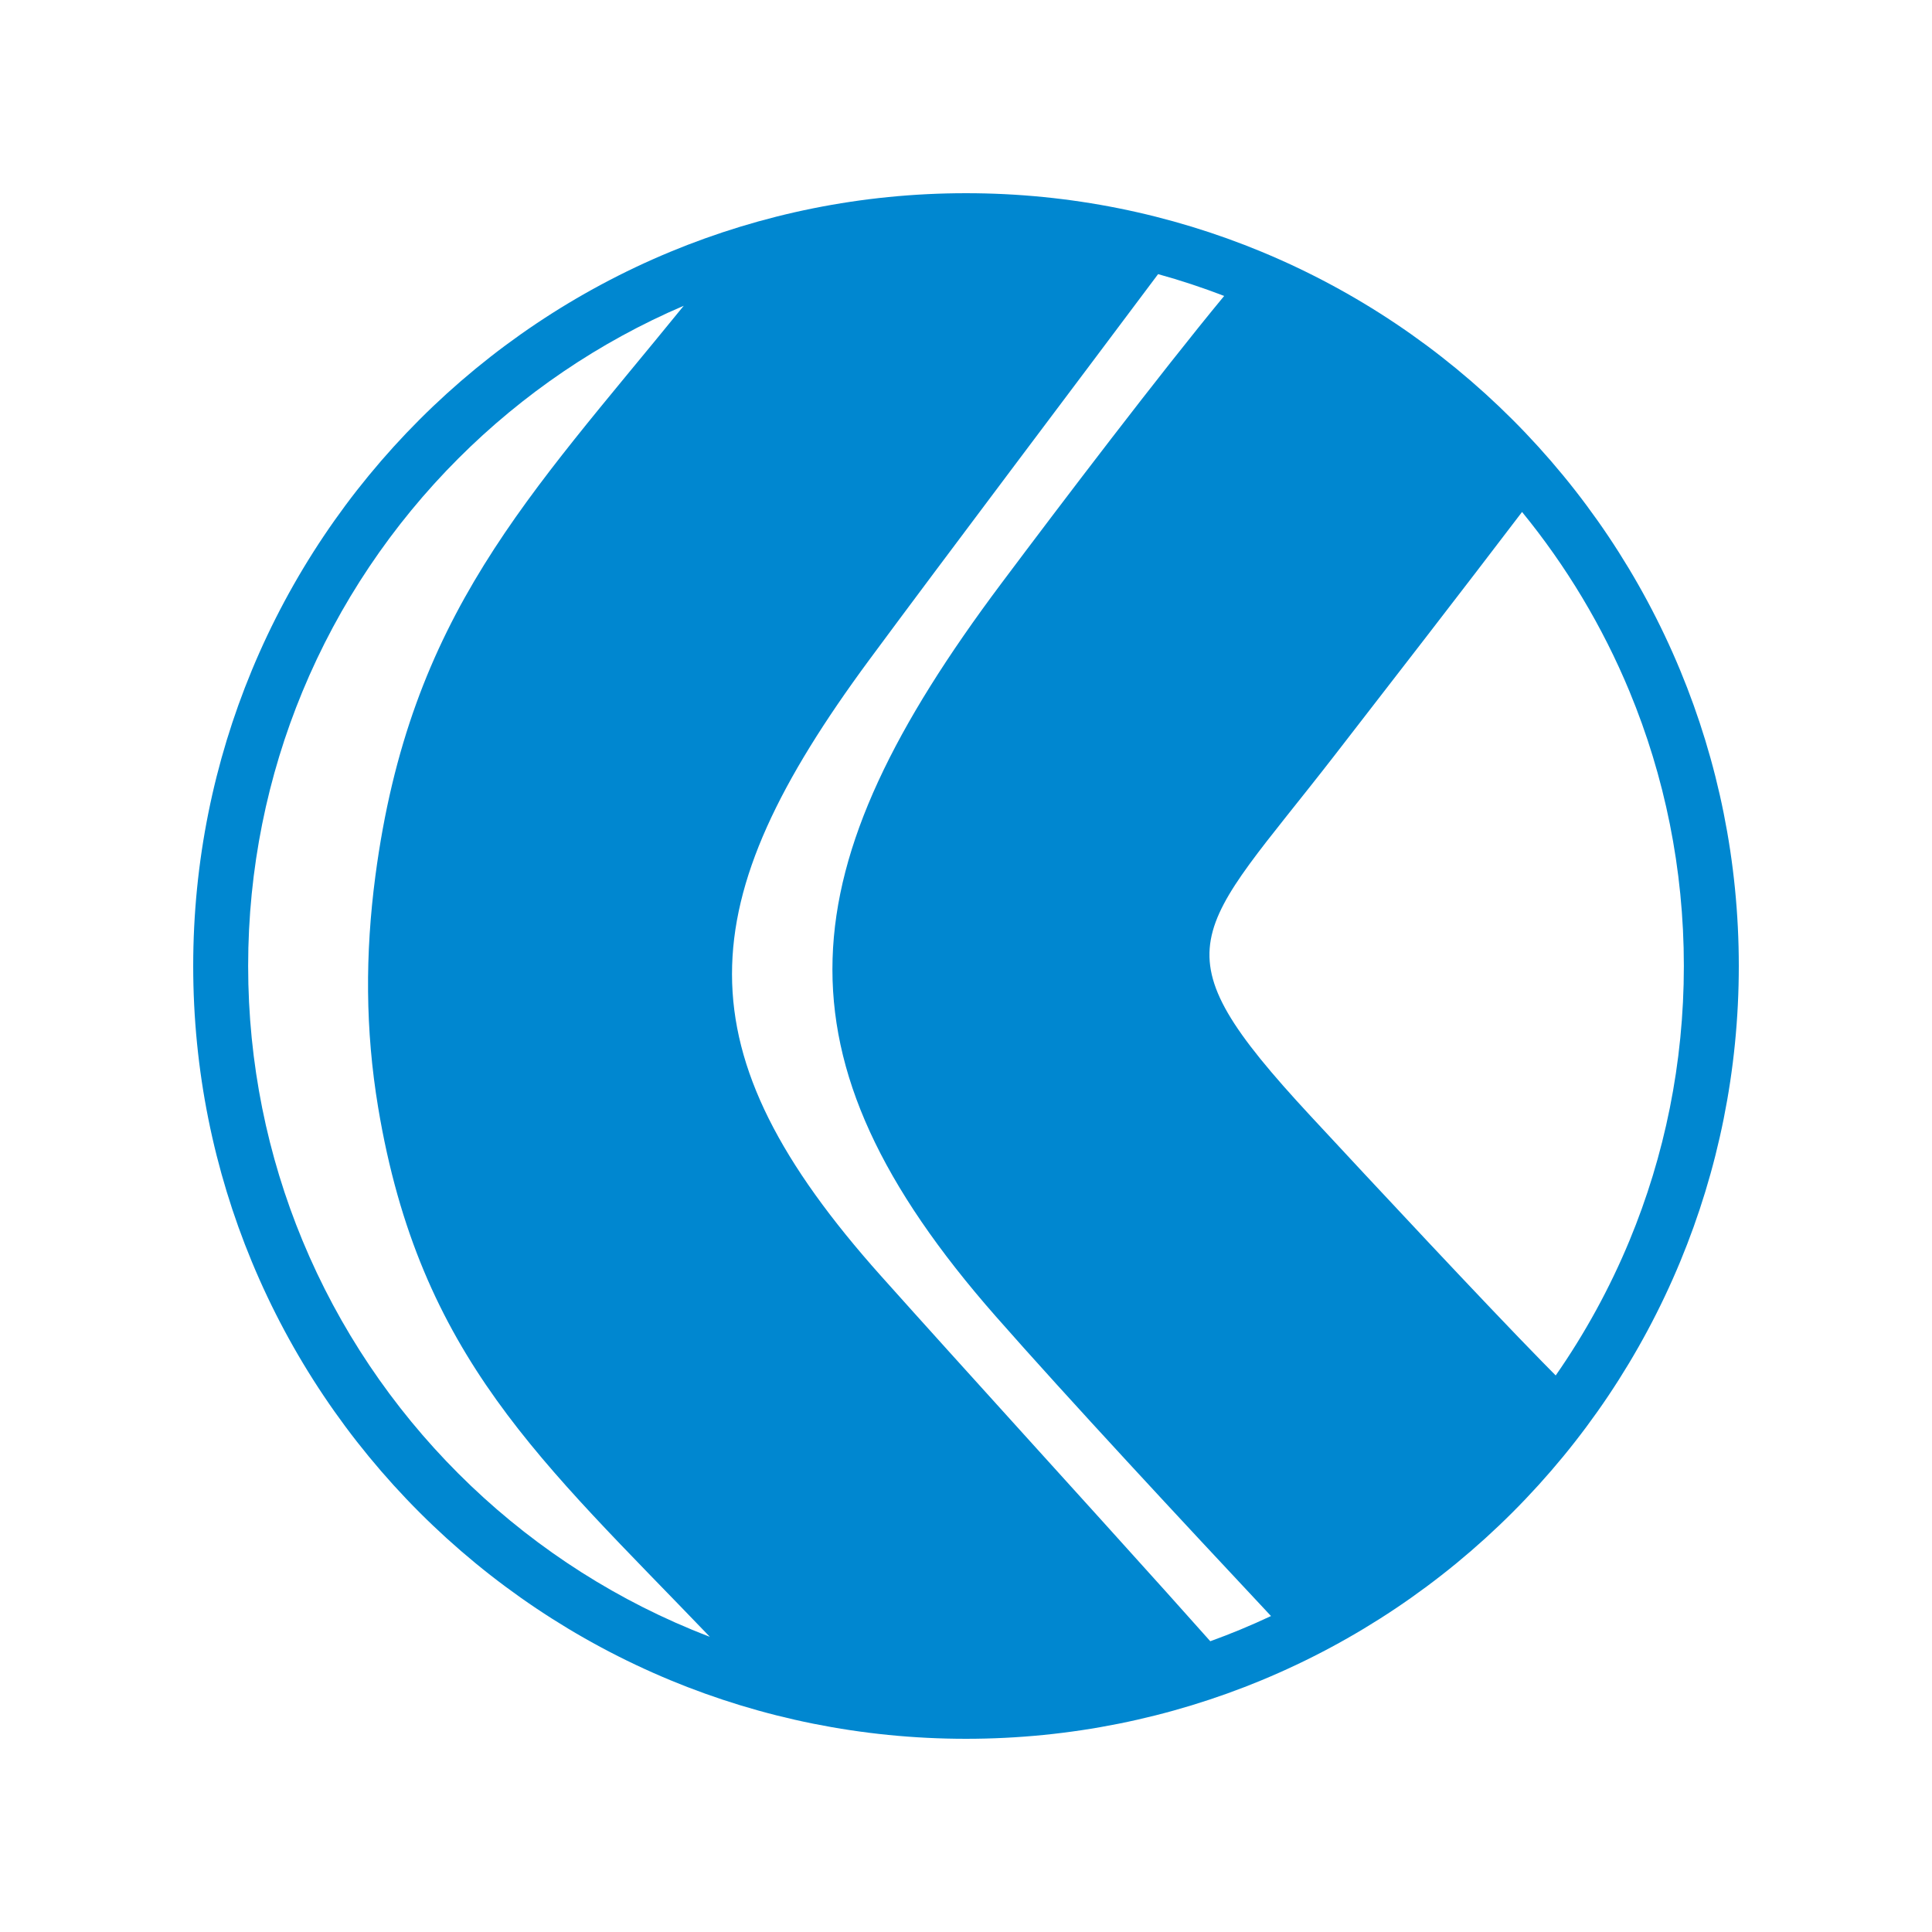 <?xml version="1.0" encoding="UTF-8"?>
<!DOCTYPE svg PUBLIC "-//W3C//DTD SVG 1.1//EN" "http://www.w3.org/Graphics/SVG/1.1/DTD/svg11.dtd">
<!-- Creator: CorelDRAW 2019 (64-Bit) -->
<svg xmlns="http://www.w3.org/2000/svg" xml:space="preserve" width="100px" height="100px" version="1.1" style="shape-rendering:geometricPrecision; text-rendering:geometricPrecision; image-rendering:optimizeQuality; fill-rule:evenodd; clip-rule:evenodd"
viewBox="0 0 100 100"
 xmlns:xlink="http://www.w3.org/1999/xlink"
 xmlns:xodm="http://www.corel.com/coreldraw/odm/2003">
 <defs>
  <style type="text/css">
   <![CDATA[
    .fil0 {fill:#0087D0;fill-rule:nonzero}
   ]]>
  </style>
 </defs>
 <g id="Layer_x0020_1">
  <path class="fil0" d="M62.644 84.95c0.528,-0.191 1.05,-0.393 1.566,-0.607 0.532,-0.22 1.057,-0.453 1.577,-0.697 -4.534,-4.841 -10.527,-11.28 -14.252,-15.519 -11.868,-13.507 -10.737,-23.203 0.288,-37.921 3.146,-4.2 8.177,-10.818 11.54,-14.888 -1.115,-0.429 -2.256,-0.807 -3.42,-1.129 -4.053,5.419 -11.083,14.73 -14.945,19.958 -9.308,12.603 -9.851,20.198 0.603,31.897 4.123,4.614 11.012,12.176 14.793,16.389 0.914,1.019 1.646,1.841 2.25,2.517zm17.879 -13.757c1.511,-2.17 2.795,-4.509 3.82,-6.983 1.813,-4.376 2.813,-9.176 2.813,-14.21 0,-5.034 -1,-9.834 -2.813,-14.21 -1.399,-3.376 -3.282,-6.502 -5.562,-9.291 -3.024,3.977 -7.01,9.121 -9.704,12.599 -7.254,9.364 -9.412,9.855 -1.252,18.655 3.395,3.66 8.998,9.666 11.994,12.726 0.253,0.258 0.487,0.496 0.704,0.714zm-45.132 -55.367c-4.386,1.877 -8.338,4.575 -11.664,7.901 -3.427,3.426 -6.187,7.518 -8.07,12.063 -1.812,4.376 -2.813,9.176 -2.813,14.21 0,5.034 1.001,9.834 2.813,14.21 1.883,4.545 4.643,8.637 8.07,12.063 3.426,3.427 7.518,6.187 12.063,8.07 0.315,0.13 0.632,0.256 0.951,0.378 -8.708,-9.079 -15.015,-14.479 -17.167,-27.392 -0.673,-4.037 -0.673,-7.978 -0.145,-11.983 1.785,-13.523 7.891,-19.585 15.962,-29.52zm42.893 62.458c-3.687,3.687 -8.092,6.658 -12.988,8.686 -4.713,1.952 -9.88,3.03 -15.296,3.03 -5.416,0 -10.583,-1.078 -15.296,-3.03 -4.896,-2.028 -9.301,-4.999 -12.988,-8.686 -3.687,-3.687 -6.658,-8.092 -8.686,-12.988 -1.952,-4.713 -3.03,-9.88 -3.03,-15.296 0,-5.416 1.078,-10.583 3.03,-15.296 2.028,-4.896 4.999,-9.301 8.686,-12.988 3.687,-3.687 8.092,-6.658 12.988,-8.686 4.713,-1.952 9.88,-3.03 15.296,-3.03 5.416,0 10.583,1.078 15.296,3.03 4.896,2.028 9.301,4.999 12.988,8.686 3.687,3.687 6.658,8.092 8.686,12.988 1.952,4.713 3.03,9.88 3.03,15.296 0,5.416 -1.078,10.583 -3.03,15.296 -2.028,4.896 -4.999,9.301 -8.686,12.988z"/>
 </g>
</svg>
